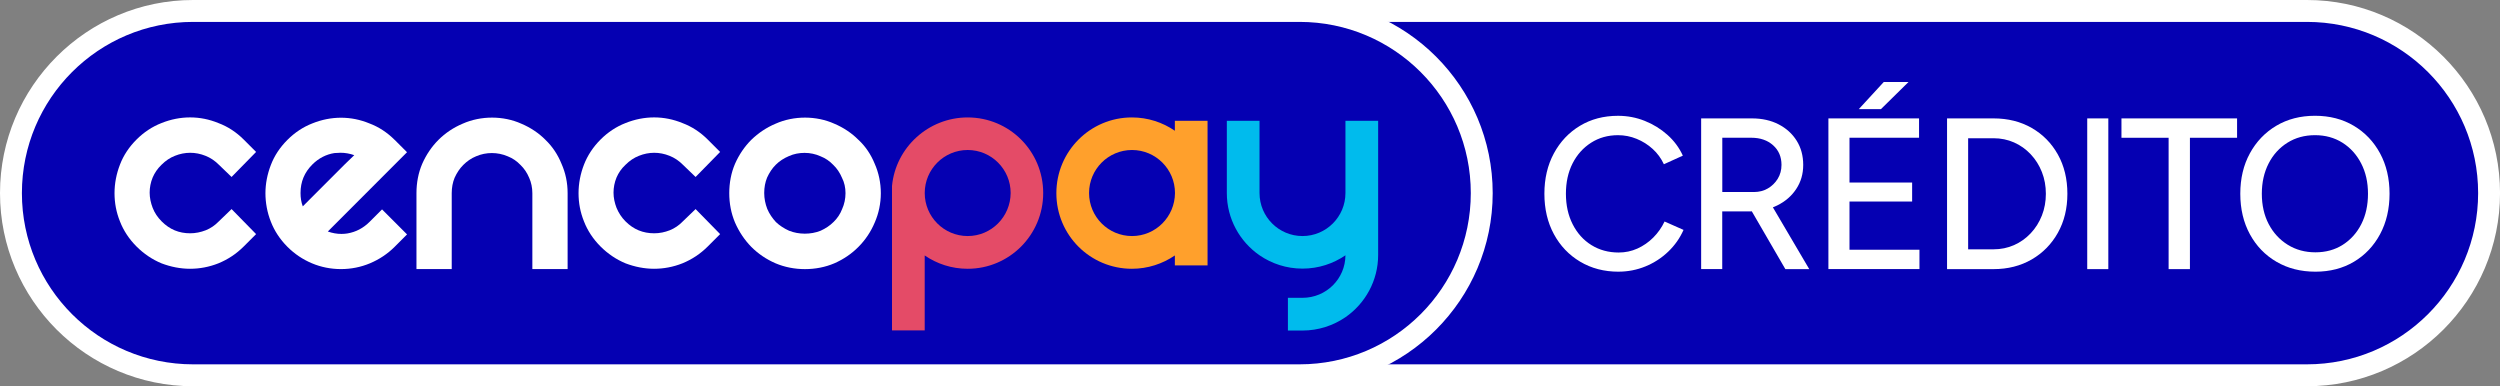 <?xml version="1.0" encoding="UTF-8"?>
<svg id="Capa_2" data-name="Capa 2" xmlns="http://www.w3.org/2000/svg" viewBox="0 0 798.99 123.43">
  <rect x="0" y="0" width="798.99" height="123.43" fill="#808080" stroke="none"/>
  <defs>
    <style>
      .cls-1 {
        fill: #00bbed;
      }

      .cls-2 {
        fill: #fff;
      }

      .cls-3 {
        fill: #0500b2;
      }

      .cls-4 {
        fill: #ffa02c;
      }

      .cls-5 {
        fill: #e44b67;
      }
    </style>
  </defs>
  <g id="Layer_1" data-name="Layer 1">
    <g>
      <path class="cls-3" d="M383.65,119.93c-32.1,0-58.22-26.12-58.22-58.22S351.55,3.5,383.65,3.5h353.62c32.1,0,58.22,26.12,58.22,58.22s-26.12,58.22-58.22,58.22h-353.62Z"/>
      <path class="cls-2" d="M737.28,7c30.22,0,54.72,24.5,54.72,54.72h0c0,30.22-24.5,54.72-54.72,54.72h-353.62c-30.22,0-54.72-24.5-54.72-54.72h0c0-30.22,24.5-54.72,54.72-54.72h353.62M737.28,0h-353.62c-34.03,0-61.72,27.69-61.72,61.72s27.69,61.72,61.72,61.72h353.62c34.03,0,61.72-27.69,61.72-61.72S771.31,0,737.28,0h0Z"/>
    </g>
    <g>
      <path class="cls-3" d="M61.72,119.93c-32.1,0-58.22-26.12-58.22-58.22S29.62,3.5,61.72,3.5h353.62c32.1,0,58.22,26.12,58.22,58.22s-26.12,58.22-58.22,58.22H61.72Z"/>
      <path class="cls-2" d="M415.34,7c30.22,0,54.72,24.5,54.72,54.72h0c0,30.22-24.5,54.72-54.72,54.72H61.72c-30.22,0-54.72-24.5-54.72-54.72h0C7,31.5,31.5,7,61.72,7h353.62M415.34,0H61.72C27.69,0,0,27.69,0,61.72s27.69,61.72,61.72,61.72h353.62c34.03,0,61.72-27.69,61.72-61.72S449.37,0,415.34,0h0Z"/>
    </g>
    <g>
      <g>
        <path class="cls-2" d="M51.62,52.66c1.28-1.28,2.72-2.26,4.3-2.87,3.18-1.28,6.56-1.28,9.74,0,1.59.62,3.02,1.59,4.3,2.87l4.05,3.9,7.84-8-3.95-3.95c-2.36-2.36-5.07-4.15-8.1-5.28-5.84-2.41-12.2-2.41-18.19,0-2.92,1.13-5.64,2.92-7.99,5.28-2.36,2.36-4.15,5.03-5.28,8-1.13,2.92-1.74,6-1.74,9.13s.56,6.1,1.74,9.03c1.13,2.92,2.92,5.64,5.28,8,2.36,2.36,5.02,4.15,7.99,5.39,2.97,1.13,6.05,1.74,9.12,1.74s6.1-.56,9.07-1.74c3.02-1.23,5.74-3.03,8.1-5.39l3.95-3.95-7.84-8-4.1,3.95c-1.18,1.23-2.61,2.21-4.15,2.82-1.59.62-3.28.97-4.97.97-3.59,0-6.56-1.23-9.12-3.8-1.28-1.28-2.25-2.72-2.87-4.31-.61-1.59-.97-3.23-.97-4.87s.31-3.28.97-4.87c.62-1.44,1.54-2.82,2.82-4.05"/>
        <path class="cls-2" d="M126.13,44.71c-2.36-2.36-5.07-4.15-8.1-5.28-5.84-2.41-12.2-2.41-18.19,0-2.92,1.13-5.64,2.92-7.99,5.28-2.36,2.36-4.15,5.03-5.28,8-1.13,2.92-1.74,6-1.74,9.03s.56,6.16,1.74,9.13c1.13,2.92,2.92,5.64,5.28,8,2.31,2.31,4.92,4.05,7.84,5.28,2.92,1.23,6.05,1.85,9.28,1.85s6.35-.62,9.28-1.85c2.92-1.23,5.59-2.98,7.89-5.28l3.95-3.95-7.99-8-3.95,3.95c-2.05,2.05-4.41,3.28-7.12,3.74-.61.1-1.28.15-1.9.15h0c-1.49,0-2.92-.26-4.36-.77l25.31-25.34-3.95-3.95h0ZM108.81,48.82c1.49,0,2.97.26,4.41.77-.82.82-1.84,1.8-3.02,2.92l-13.43,13.44c-.51-1.33-.72-2.77-.72-4.26,0-3.59,1.23-6.57,3.79-9.13,2-2,4.41-3.23,7.02-3.64.67-.05,1.33-.1,1.95-.1"/>
        <path class="cls-2" d="M174.35,44.71c-2.2-2.21-4.82-3.95-7.74-5.18-5.69-2.56-12.86-2.62-18.75,0-2.92,1.23-5.53,2.98-7.74,5.18-2.15,2.15-3.89,4.72-5.18,7.64-1.23,2.87-1.84,6.05-1.84,9.39v24.26h11.27v-24.26c0-1.8.31-3.44.92-4.92.72-1.59,1.64-2.98,2.77-4.1,1.18-1.18,2.56-2.15,4.1-2.77,3.18-1.38,6.87-1.38,10.09,0,1.59.62,2.92,1.54,4.1,2.77,1.18,1.13,2.1,2.51,2.77,4.1.67,1.49,1.02,3.18,1.02,4.92v24.26h11.27v-24.26c0-3.39-.67-6.51-1.95-9.39-1.18-2.92-2.92-5.54-5.12-7.64"/>
        <path class="cls-2" d="M199.92,52.66c1.28-1.28,2.72-2.26,4.3-2.87,3.18-1.28,6.56-1.28,9.74,0,1.59.62,3.02,1.59,4.3,2.87l4.05,3.9,7.84-8-3.95-3.95c-2.36-2.36-5.07-4.15-8.1-5.28-5.84-2.41-12.2-2.41-18.19,0-2.92,1.13-5.64,2.92-7.99,5.28-2.36,2.36-4.15,5.08-5.28,8-1.13,2.92-1.74,6-1.74,9.13s.56,6.1,1.74,9.03c1.13,2.92,2.92,5.64,5.28,8,2.36,2.36,5.02,4.15,7.99,5.39,2.97,1.13,6.05,1.74,9.12,1.74s6.1-.56,9.07-1.74c3.02-1.23,5.74-3.03,8.1-5.39l3.95-3.95-7.84-8-4.1,3.95c-1.18,1.23-2.61,2.21-4.15,2.82-1.59.62-3.23.97-4.97.97-3.59,0-6.61-1.23-9.17-3.8-1.28-1.28-2.2-2.72-2.87-4.31-.61-1.59-.97-3.23-.97-4.87s.31-3.28.97-4.87c.62-1.44,1.54-2.82,2.87-4.05"/>
        <path class="cls-2" d="M274.37,44.71c-2.2-2.21-4.82-3.95-7.74-5.18-5.69-2.56-12.86-2.62-18.75,0-2.92,1.23-5.53,2.98-7.79,5.18-2.15,2.15-3.89,4.72-5.18,7.64-1.23,2.87-1.84,6.05-1.84,9.39s.61,6.46,1.84,9.39c1.28,2.92,3.02,5.54,5.18,7.75,2.2,2.21,4.82,4,7.79,5.28,2.92,1.23,6.1,1.85,9.38,1.85s6.51-.62,9.38-1.85c2.92-1.28,5.53-3.03,7.74-5.28,2.2-2.21,3.95-4.82,5.18-7.75,1.28-2.92,1.95-6.1,1.95-9.39s-.67-6.51-1.95-9.39c-1.18-2.92-2.92-5.54-5.18-7.64M270.22,61.74c0,1.74-.36,3.49-1.08,5.08-.61,1.59-1.54,2.98-2.77,4.15-1.13,1.13-2.51,2.05-4.1,2.77-3.18,1.28-7.02,1.23-10.09,0-1.59-.72-3.02-1.64-4.2-2.77-1.13-1.23-2.1-2.62-2.77-4.21-.61-1.59-.97-3.28-.97-5.08s.31-3.44.92-4.92c.72-1.59,1.64-2.98,2.77-4.1,1.18-1.18,2.61-2.1,4.2-2.77,1.59-.72,3.28-1.03,5.02-1.03s3.48.36,5.07,1.08c1.59.62,2.92,1.54,4.1,2.77,1.18,1.13,2.1,2.51,2.77,4.1.77,1.49,1.13,3.18,1.13,4.92"/>
      </g>
      <g>
        <path class="cls-4" d="M385.93,61.69h0v-23.08h-10.45v3.18c-3.89-2.67-8.61-4.26-13.73-4.26-13.32,0-24.14,10.82-24.14,24.21s10.81,24.16,24.14,24.16c5.07,0,9.84-1.59,13.73-4.26v3.18h10.45v-23.13h0ZM361.79,75.44c-7.58,0-13.73-6.16-13.73-13.75s6.15-13.75,13.73-13.75,13.73,6.16,13.73,13.75c-.05,7.59-6.15,13.75-13.73,13.75Z"/>
        <path class="cls-1" d="M430,38.61v23.08c0,7.59-6.15,13.75-13.73,13.75s-13.73-6.16-13.73-13.75v-23.08h-10.45v23.08c0,8.26,4.15,15.54,10.45,19.9,3.89,2.67,8.61,4.26,13.73,4.26s9.84-1.59,13.73-4.26c-.05,7.54-6.15,13.59-13.73,13.59h-4.66v10.46h4.66c5.07,0,9.84-1.59,13.73-4.26,6.3-4.36,10.45-11.64,10.45-19.9v-42.88h-10.45Z"/>
        <path class="cls-5" d="M309.27,37.53c-12.55,0-23.01,9.59-24.19,21.9h0v46.17h10.45v-23.96c3.89,2.67,8.61,4.26,13.73,4.26,13.32,0,24.14-10.82,24.14-24.21s-10.81-24.16-24.14-24.16ZM309.27,75.44c-7.58,0-13.73-6.16-13.73-13.75h0c0-7.59,6.15-13.75,13.73-13.75s13.73,6.16,13.73,13.75c-.05,7.59-6.15,13.75-13.73,13.75Z"/>
      </g>
    </g>
    <g>
      <path class="cls-2" d="M517.26,86.83c-4.59,0-8.67-1.07-12.25-3.2-3.58-2.13-6.38-5.07-8.4-8.81-2.02-3.74-3.03-8.04-3.03-12.9s1.01-9.16,3.03-12.9c2.02-3.74,4.79-6.68,8.33-8.81,3.53-2.13,7.59-3.2,12.18-3.2,2.98,0,5.83.54,8.53,1.62,2.71,1.08,5.13,2.57,7.26,4.47,2.13,1.9,3.77,4.12,4.92,6.64l-6.06,2.75c-.87-1.88-2.06-3.51-3.58-4.89-1.51-1.38-3.22-2.45-5.13-3.23-1.9-.78-3.89-1.17-5.95-1.17-3.21,0-6.08.8-8.6,2.41-2.52,1.61-4.5,3.81-5.92,6.61-1.42,2.8-2.13,6.03-2.13,9.7s.72,6.93,2.17,9.77c1.45,2.84,3.44,5.06,5.99,6.64,2.55,1.58,5.45,2.37,8.71,2.37,2.11,0,4.1-.42,5.99-1.27,1.88-.85,3.57-2.02,5.06-3.51s2.69-3.2,3.61-5.13l6.06,2.68c-1.15,2.61-2.78,4.93-4.89,6.95-2.11,2.02-4.53,3.59-7.26,4.71-2.73,1.12-5.61,1.69-8.64,1.69Z"/>
      <path class="cls-2" d="M543.68,86.01v-48.17h16.24c3.21,0,6.04.63,8.5,1.89,2.45,1.26,4.38,3,5.78,5.23,1.4,2.23,2.1,4.81,2.1,7.74s-.75,5.46-2.24,7.71c-1.49,2.25-3.52,4-6.09,5.26-2.57,1.26-5.46,1.89-8.67,1.89h-8.88v18.44h-6.74ZM550.43,61.37h10.12c1.65,0,3.13-.38,4.44-1.14,1.31-.76,2.36-1.79,3.17-3.1.8-1.31,1.2-2.79,1.2-4.44,0-2.57-.89-4.66-2.68-6.26-1.79-1.6-4.11-2.41-6.95-2.41h-9.29v17.34ZM570.59,86.01l-11.42-19.68,5.37-3.58,13.69,23.26h-7.64Z"/>
      <path class="cls-2" d="M584.35,86.01v-48.17h28.97v6.19h-22.23v14.31h20.02v6.06h-20.02v15.41h22.36v6.19h-29.11ZM594.06,34.88l7.98-8.67h7.91l-8.81,8.67h-7.09Z"/>
      <path class="cls-2" d="M622.27,86.01v-48.17h14.86c4.59,0,8.66,1.02,12.21,3.06,3.55,2.04,6.34,4.88,8.36,8.5,2.02,3.62,3.03,7.8,3.03,12.52s-1.01,8.83-3.03,12.46c-2.02,3.62-4.81,6.47-8.36,8.53-3.56,2.06-7.63,3.1-12.21,3.1h-14.86ZM629.01,79.68h8.12c2.34,0,4.52-.45,6.54-1.34,2.02-.89,3.8-2.16,5.33-3.78,1.54-1.63,2.73-3.52,3.58-5.68.85-2.16,1.27-4.47,1.27-6.95s-.42-4.79-1.27-6.95c-.85-2.16-2.04-4.05-3.58-5.68-1.54-1.63-3.31-2.89-5.33-3.78-2.02-.89-4.2-1.34-6.54-1.34h-8.12v35.51Z"/>
      <path class="cls-2" d="M667.07,86.01v-48.17h6.74v48.17h-6.74Z"/>
      <path class="cls-2" d="M693.08,86.01v-41.98h-15.07v-6.19h36.95v6.19h-15.07v41.98h-6.81Z"/>
      <path class="cls-2" d="M740.01,86.83c-4.68,0-8.83-1.05-12.46-3.17-3.62-2.11-6.46-5.05-8.5-8.81-2.04-3.76-3.06-8.07-3.06-12.94s1.02-9.16,3.06-12.9c2.04-3.74,4.85-6.68,8.43-8.81,3.58-2.13,7.71-3.2,12.39-3.2s8.81,1.07,12.39,3.2c3.58,2.13,6.38,5.07,8.4,8.81,2.02,3.74,3.03,8.04,3.03,12.9s-1.01,9.18-3.03,12.94c-2.02,3.76-4.81,6.7-8.36,8.81-3.56,2.11-7.65,3.17-12.28,3.17ZM740.01,80.64c3.3,0,6.22-.8,8.74-2.41,2.52-1.61,4.5-3.81,5.92-6.61,1.42-2.8,2.13-6.03,2.13-9.7s-.72-6.85-2.17-9.67c-1.45-2.82-3.44-5.03-5.99-6.64-2.55-1.6-5.47-2.41-8.77-2.41s-6.24.8-8.81,2.41c-2.57,1.61-4.58,3.82-6.02,6.64-1.44,2.82-2.17,6.04-2.17,9.67s.73,6.9,2.2,9.7c1.47,2.8,3.5,5,6.09,6.61,2.59,1.61,5.54,2.41,8.84,2.41Z"/>
    </g>
  </g>
</svg>